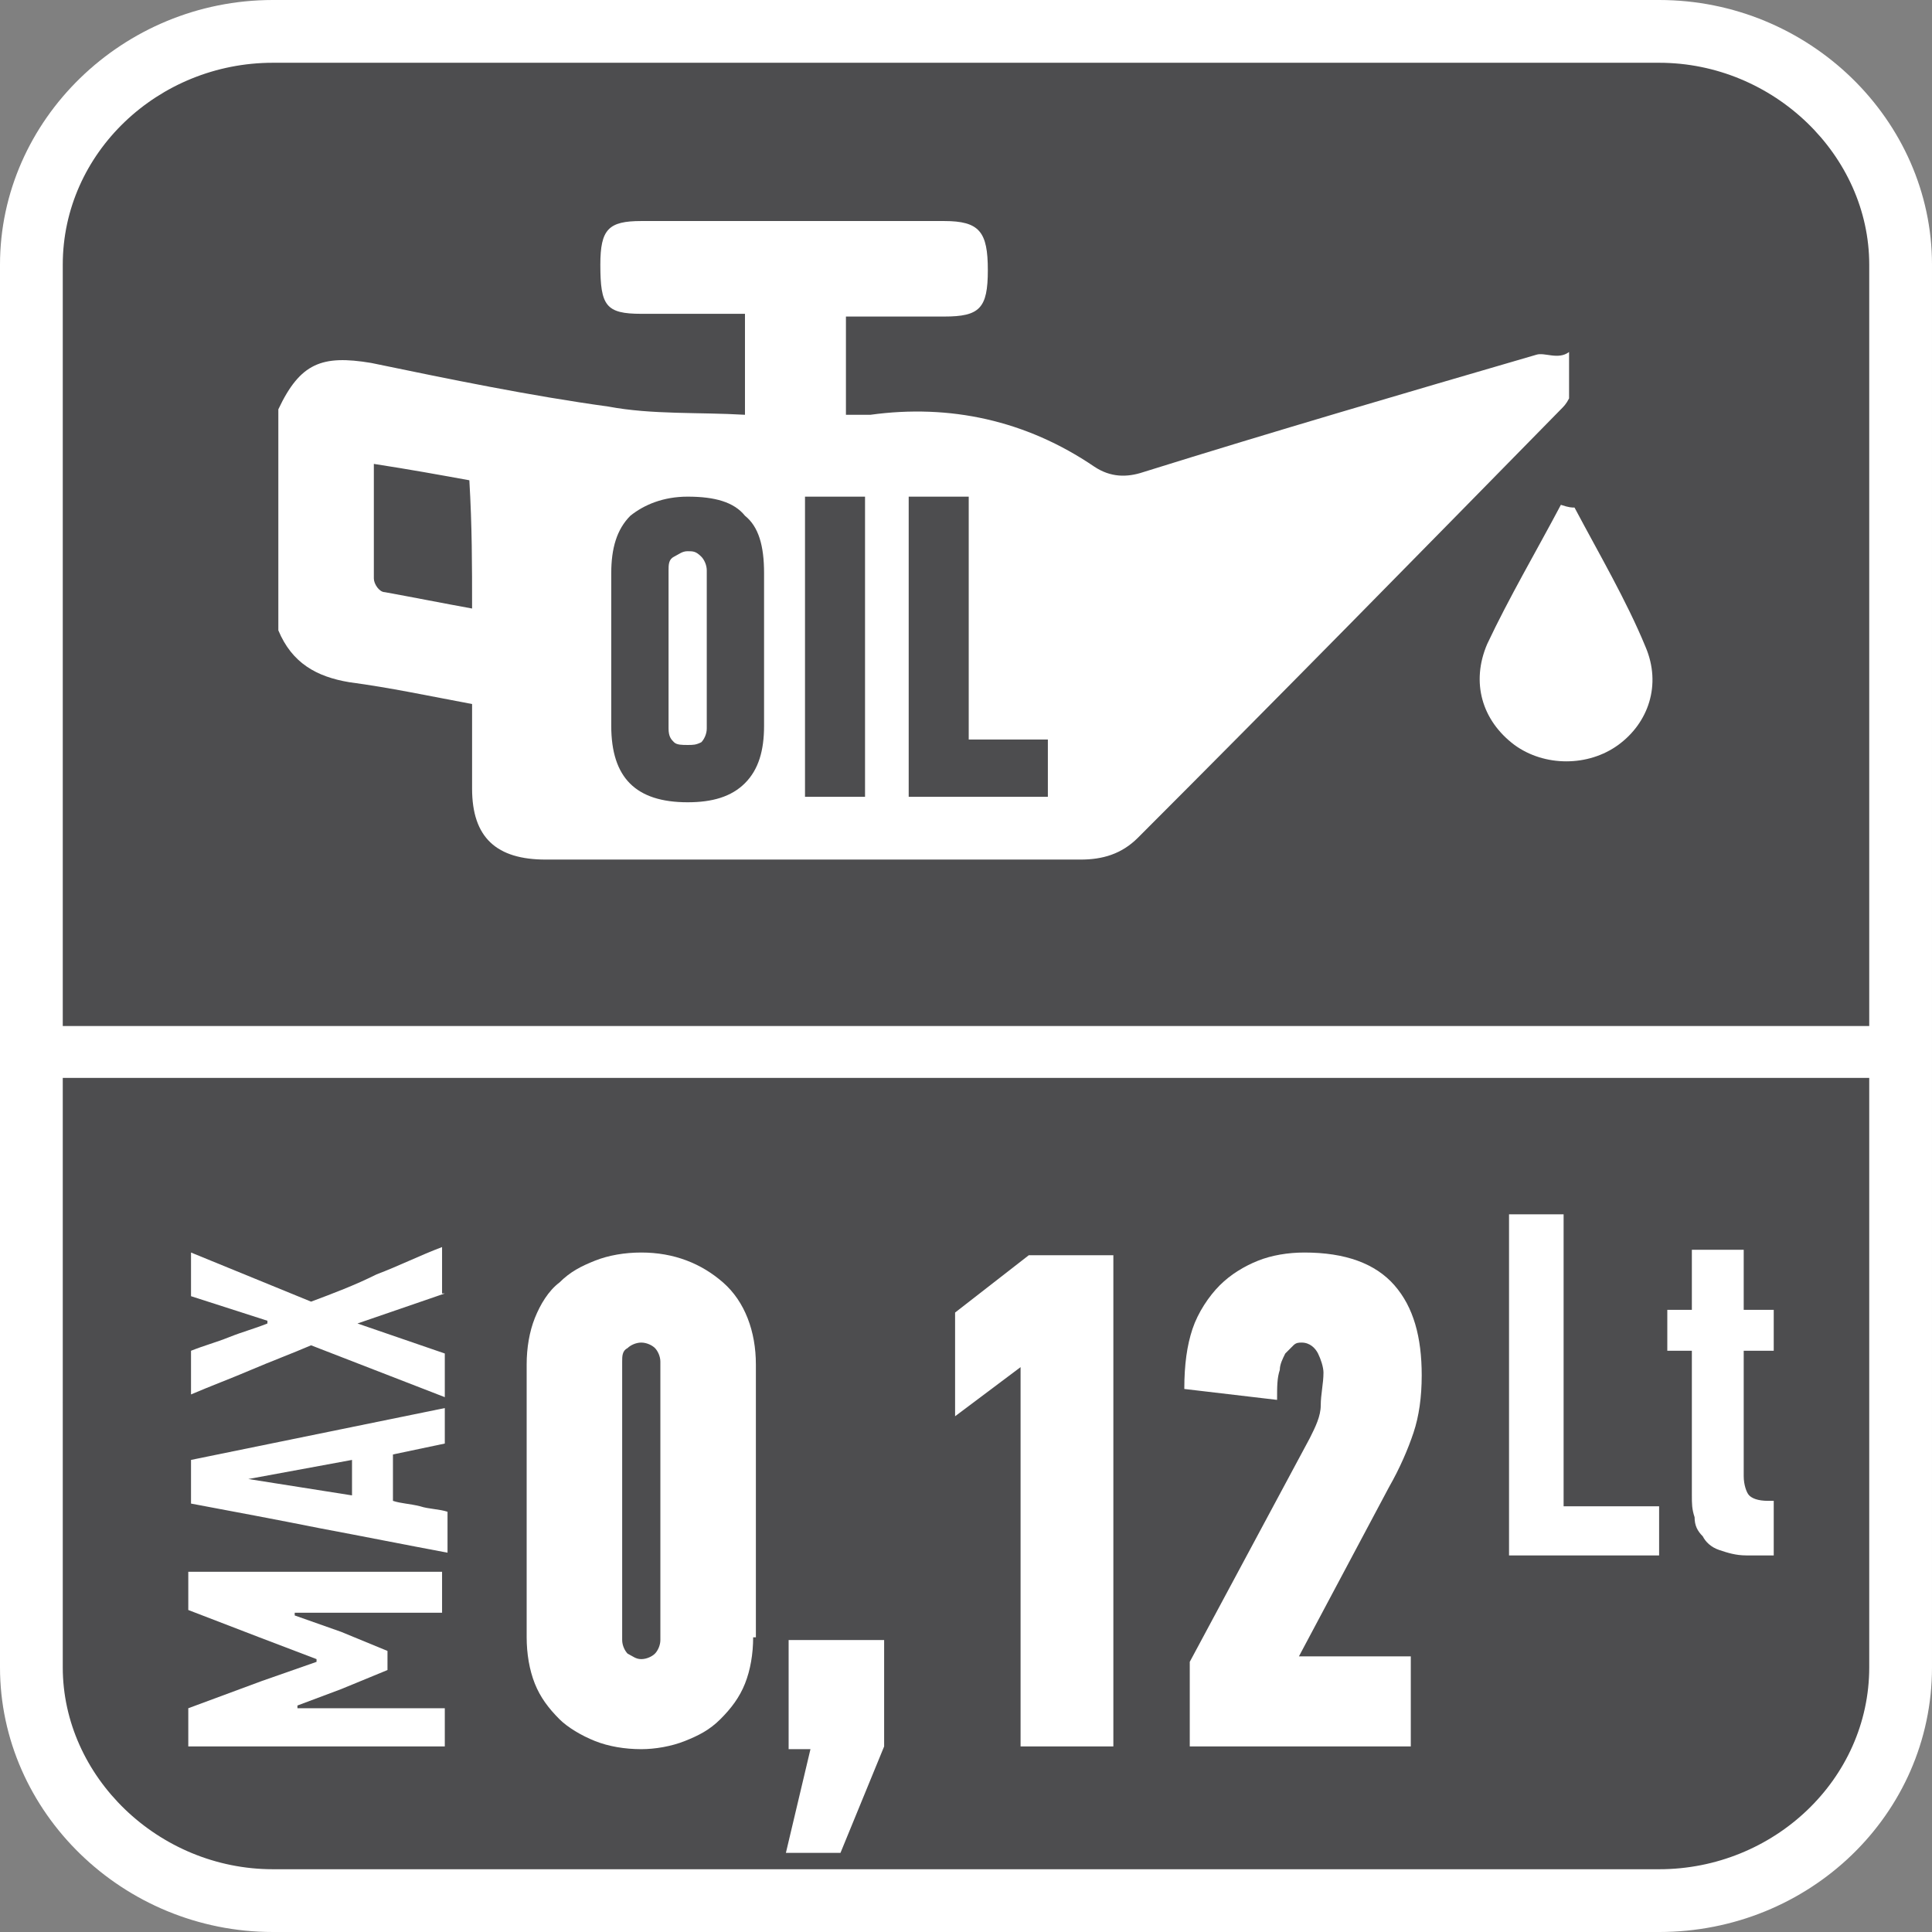 <?xml version="1.0" encoding="utf-8"?>
<!-- Generator: Adobe Illustrator 24.0.2, SVG Export Plug-In . SVG Version: 6.00 Build 0)  -->
<svg version="1.1" id="Layer_1" xmlns="http://www.w3.org/2000/svg" xmlns:xlink="http://www.w3.org/1999/xlink" x="0px" y="0px"
	 width="70.8px" height="70.8px" viewBox="0 0 70.8 70.8" style="enable-background:new 0 0 70.8 70.8;" xml:space="preserve">
<rect x="0" y="0" width="70.8" height="70.8" fill="#808080" stroke="none"/>
<style type="text/css">
	.st0{fill-rule:evenodd;clip-rule:evenodd;fill:#FFFFFF;}
	.st1{fill-rule:evenodd;clip-rule:evenodd;fill:#4D4D4F;}
	.st2{fill:#FFFFFF;}
</style>
<path class="st0" d="M10,0h50.8c5.5,0,10,4.4,10,9.7v51.4c0,5.4-4.5,9.7-10,9.7H10c-5.5,0-10-4.4-10-9.7V9.7C0,4.4,4.5,0,10,0z"/>
<path class="st1" d="M68.5,51.5v2.2v7.4c0,4.1-3.5,7.4-7.7,7.4H10c-4.2,0-7.7-3.4-7.7-7.4v-7.5v-2.2V39.5h66.2V51.5z"/>
<path class="st1" d="M10,2.3h50.8c4.2,0,7.7,3.4,7.7,7.4v27.9H2.3V9.7C2.3,5.6,5.8,2.3,10,2.3z"/>
<g>
	<path class="st2" d="M27.6,60c0,0.6-0.1,1.2-0.3,1.7c-0.2,0.5-0.5,0.9-0.9,1.3c-0.4,0.4-0.8,0.6-1.3,0.8s-1.1,0.3-1.6,0.3
		c-0.6,0-1.2-0.1-1.7-0.3s-1-0.5-1.3-0.8c-0.4-0.4-0.7-0.8-0.9-1.3c-0.2-0.5-0.3-1.1-0.3-1.7V50c0-0.6,0.1-1.2,0.3-1.7
		c0.2-0.5,0.5-1,0.9-1.3c0.4-0.4,0.8-0.6,1.3-0.8s1.1-0.3,1.7-0.3c1.2,0,2.2,0.4,3,1.1c0.8,0.7,1.2,1.8,1.2,3v10H27.6z M24.2,49.9
		c0-0.2-0.1-0.4-0.2-0.5s-0.3-0.2-0.5-0.2s-0.4,0.1-0.5,0.2c-0.2,0.1-0.2,0.3-0.2,0.5v10.2c0,0.2,0.1,0.4,0.2,0.5
		c0.2,0.1,0.3,0.2,0.5,0.2s0.4-0.1,0.5-0.2c0.1-0.1,0.2-0.3,0.2-0.5V49.9z"/>
	<path class="st2" d="M30.8,67.9h-2l0.9-3.8h-0.8v-4h3.5V64L30.8,67.9z"/>
	<path class="st2" d="M37.4,64V50.1L35,51.9v-3.8l2.7-2.1h3.1v18H37.4z"/>
	<path class="st2" d="M43.6,64v-3.1l4.4-8.2c0.2-0.4,0.4-0.8,0.4-1.2s0.1-0.8,0.1-1.2c0-0.2-0.1-0.5-0.2-0.7s-0.3-0.4-0.6-0.4
		c-0.1,0-0.2,0-0.3,0.1s-0.2,0.2-0.3,0.3c-0.1,0.2-0.2,0.4-0.2,0.6c-0.1,0.3-0.1,0.6-0.1,1.1l-3.4-0.4c0-0.9,0.1-1.6,0.3-2.2
		c0.2-0.6,0.6-1.2,1-1.6s0.9-0.7,1.4-0.9s1.1-0.3,1.7-0.3c1.5,0,2.6,0.4,3.3,1.2s1,1.9,1,3.3c0,0.8-0.1,1.5-0.3,2.1s-0.5,1.3-0.9,2
		l-3.3,6.2h4.1V64H43.6z"/>
</g>
<g>
	<path class="st2" d="M57.7,18.6c0.9,1.7,1.9,3.4,2.6,5.1c0.6,1.4,0.1,2.8-1,3.6c-1.1,0.8-2.7,0.8-3.8,0c-1.2-0.9-1.6-2.3-1-3.7
		c0.8-1.7,1.8-3.4,2.7-5.1C57.5,18.6,57.6,18.6,57.7,18.6z"/>
	<g>
		<path class="st2" d="M56.3,13c-4.8,1.4-9.6,2.8-14.4,4.3c-0.6,0.2-1.2,0.2-1.8-0.2c-2.5-1.7-5.3-2.3-8.2-1.9c-0.3,0-0.6,0-0.9,0
			c0-1.2,0-2.4,0-3.6c1.2,0,2.4,0,3.6,0c1.3,0,1.6-0.3,1.6-1.7s-0.3-1.8-1.6-1.8c-3.7,0-7.4,0-11.1,0c-1.2,0-1.5,0.3-1.5,1.6
			c0,1.5,0.2,1.8,1.5,1.8c1.2,0,2.5,0,3.8,0c0,1.2,0,2.3,0,3.7c-1.7-0.1-3.4,0-5-0.3c-2.9-0.4-5.8-1-8.7-1.6c-1.8-0.3-2.6,0-3.4,1.7
			c0,2.7,0,5.4,0,8.1c0.5,1.2,1.4,1.7,2.6,1.9c1.5,0.2,2.9,0.5,4.5,0.8c0,1,0,2.1,0,3.1c0,1.8,0.9,2.6,2.7,2.6c6.5,0,13.1,0,19.6,0
			c0.8,0,1.5-0.2,2.1-0.8C46.9,25.5,52,20.3,57.2,15c0.1-0.1,0.2-0.2,0.3-0.4c0-0.6,0-1.1,0-1.7C57.1,13.2,56.6,12.9,56.3,13z
			 M17.3,22.3c-1.1-0.2-2.1-0.4-3.2-0.6c-0.2,0-0.4-0.3-0.4-0.5c0-1.3,0-2.7,0-4.2c1.3,0.2,2.4,0.4,3.5,0.6
			C17.3,19.3,17.3,20.7,17.3,22.3z M28,26.6c0,0.9-0.2,1.6-0.7,2.1s-1.2,0.7-2.1,0.7c-1.9,0-2.8-0.9-2.8-2.8V21
			c0-0.9,0.2-1.6,0.7-2.1c0.5-0.4,1.2-0.7,2.1-0.7c1,0,1.7,0.2,2.1,0.7C27.8,19.3,28,20,28,21C28,21,28,26.6,28,26.6z M31.7,29.2
			h-2.2v-11h2.2V29.2z M38.4,29.2h-5.1v-11h2.2v8.9h2.9C38.4,27.1,38.4,29.2,38.4,29.2z"/>
		<path class="st2" d="M25.2,20.2c-0.2,0-0.3,0.1-0.5,0.2s-0.2,0.3-0.2,0.5v5.8c0,0.3,0.1,0.4,0.2,0.5s0.3,0.1,0.5,0.1
			s0.3,0,0.5-0.1c0.1-0.1,0.2-0.3,0.2-0.5v-5.8c0-0.2-0.1-0.4-0.2-0.5C25.5,20.2,25.4,20.2,25.2,20.2z"/>
	</g>
</g>
<g>
	<path class="st2" d="M55.3,57V44.5h2v10.7h3.5V57H55.3z"/>
	<path class="st2" d="M64,57c-0.4,0-0.7-0.1-1-0.2c-0.3-0.1-0.5-0.3-0.6-0.5c-0.2-0.2-0.3-0.4-0.3-0.7C62,55.3,62,55.1,62,54.8v-5.3
		h-0.9V48H62v-2.2h1.9V48H65v1.5h-1.1v4.6c0,0.3,0.1,0.6,0.2,0.7c0.1,0.1,0.3,0.2,0.7,0.2H65v2H64z"/>
</g>
<g>
	<path class="st2" d="M14.2,61.2l-1.7,0.7l-1.6,0.6v0.1h5.4V64H6.9v-1.4l2.7-1l2-0.7v-0.1L9.5,60l-2.6-1v-1.4h9.3v1.5h-5.4v0.1
		l1.7,0.6l1.7,0.7C14.2,60.5,14.2,61.2,14.2,61.2z"/>
	<path class="st2" d="M16.3,52.9l-1.9,0.4V55c0.3,0.1,0.6,0.1,1,0.2c0.3,0.1,0.7,0.1,1,0.2v1.5c-1.6-0.3-3.1-0.6-4.7-0.9
		c-1.5-0.3-3.1-0.6-4.7-0.9v-1.6l9.3-1.9V52.9z M9.1,54.2c0.6,0.1,1.3,0.2,1.9,0.3c0.6,0.1,1.3,0.2,1.9,0.3v-1.3L9.1,54.2L9.1,54.2z
		"/>
	<path class="st2" d="M16.3,47.4l-3.2,1.1l0,0l3.2,1.1v1.6l-4.9-1.9c-0.7,0.3-1.5,0.6-2.2,0.9c-0.7,0.3-1.5,0.6-2.2,0.9v-1.6
		c0.5-0.2,0.9-0.3,1.4-0.5s0.9-0.3,1.4-0.5v-0.1L7,47.5v-1.6l4.4,1.8c0.8-0.3,1.6-0.6,2.4-1c0.8-0.3,1.6-0.7,2.4-1v1.7H16.3z"/>
</g>
</svg>
